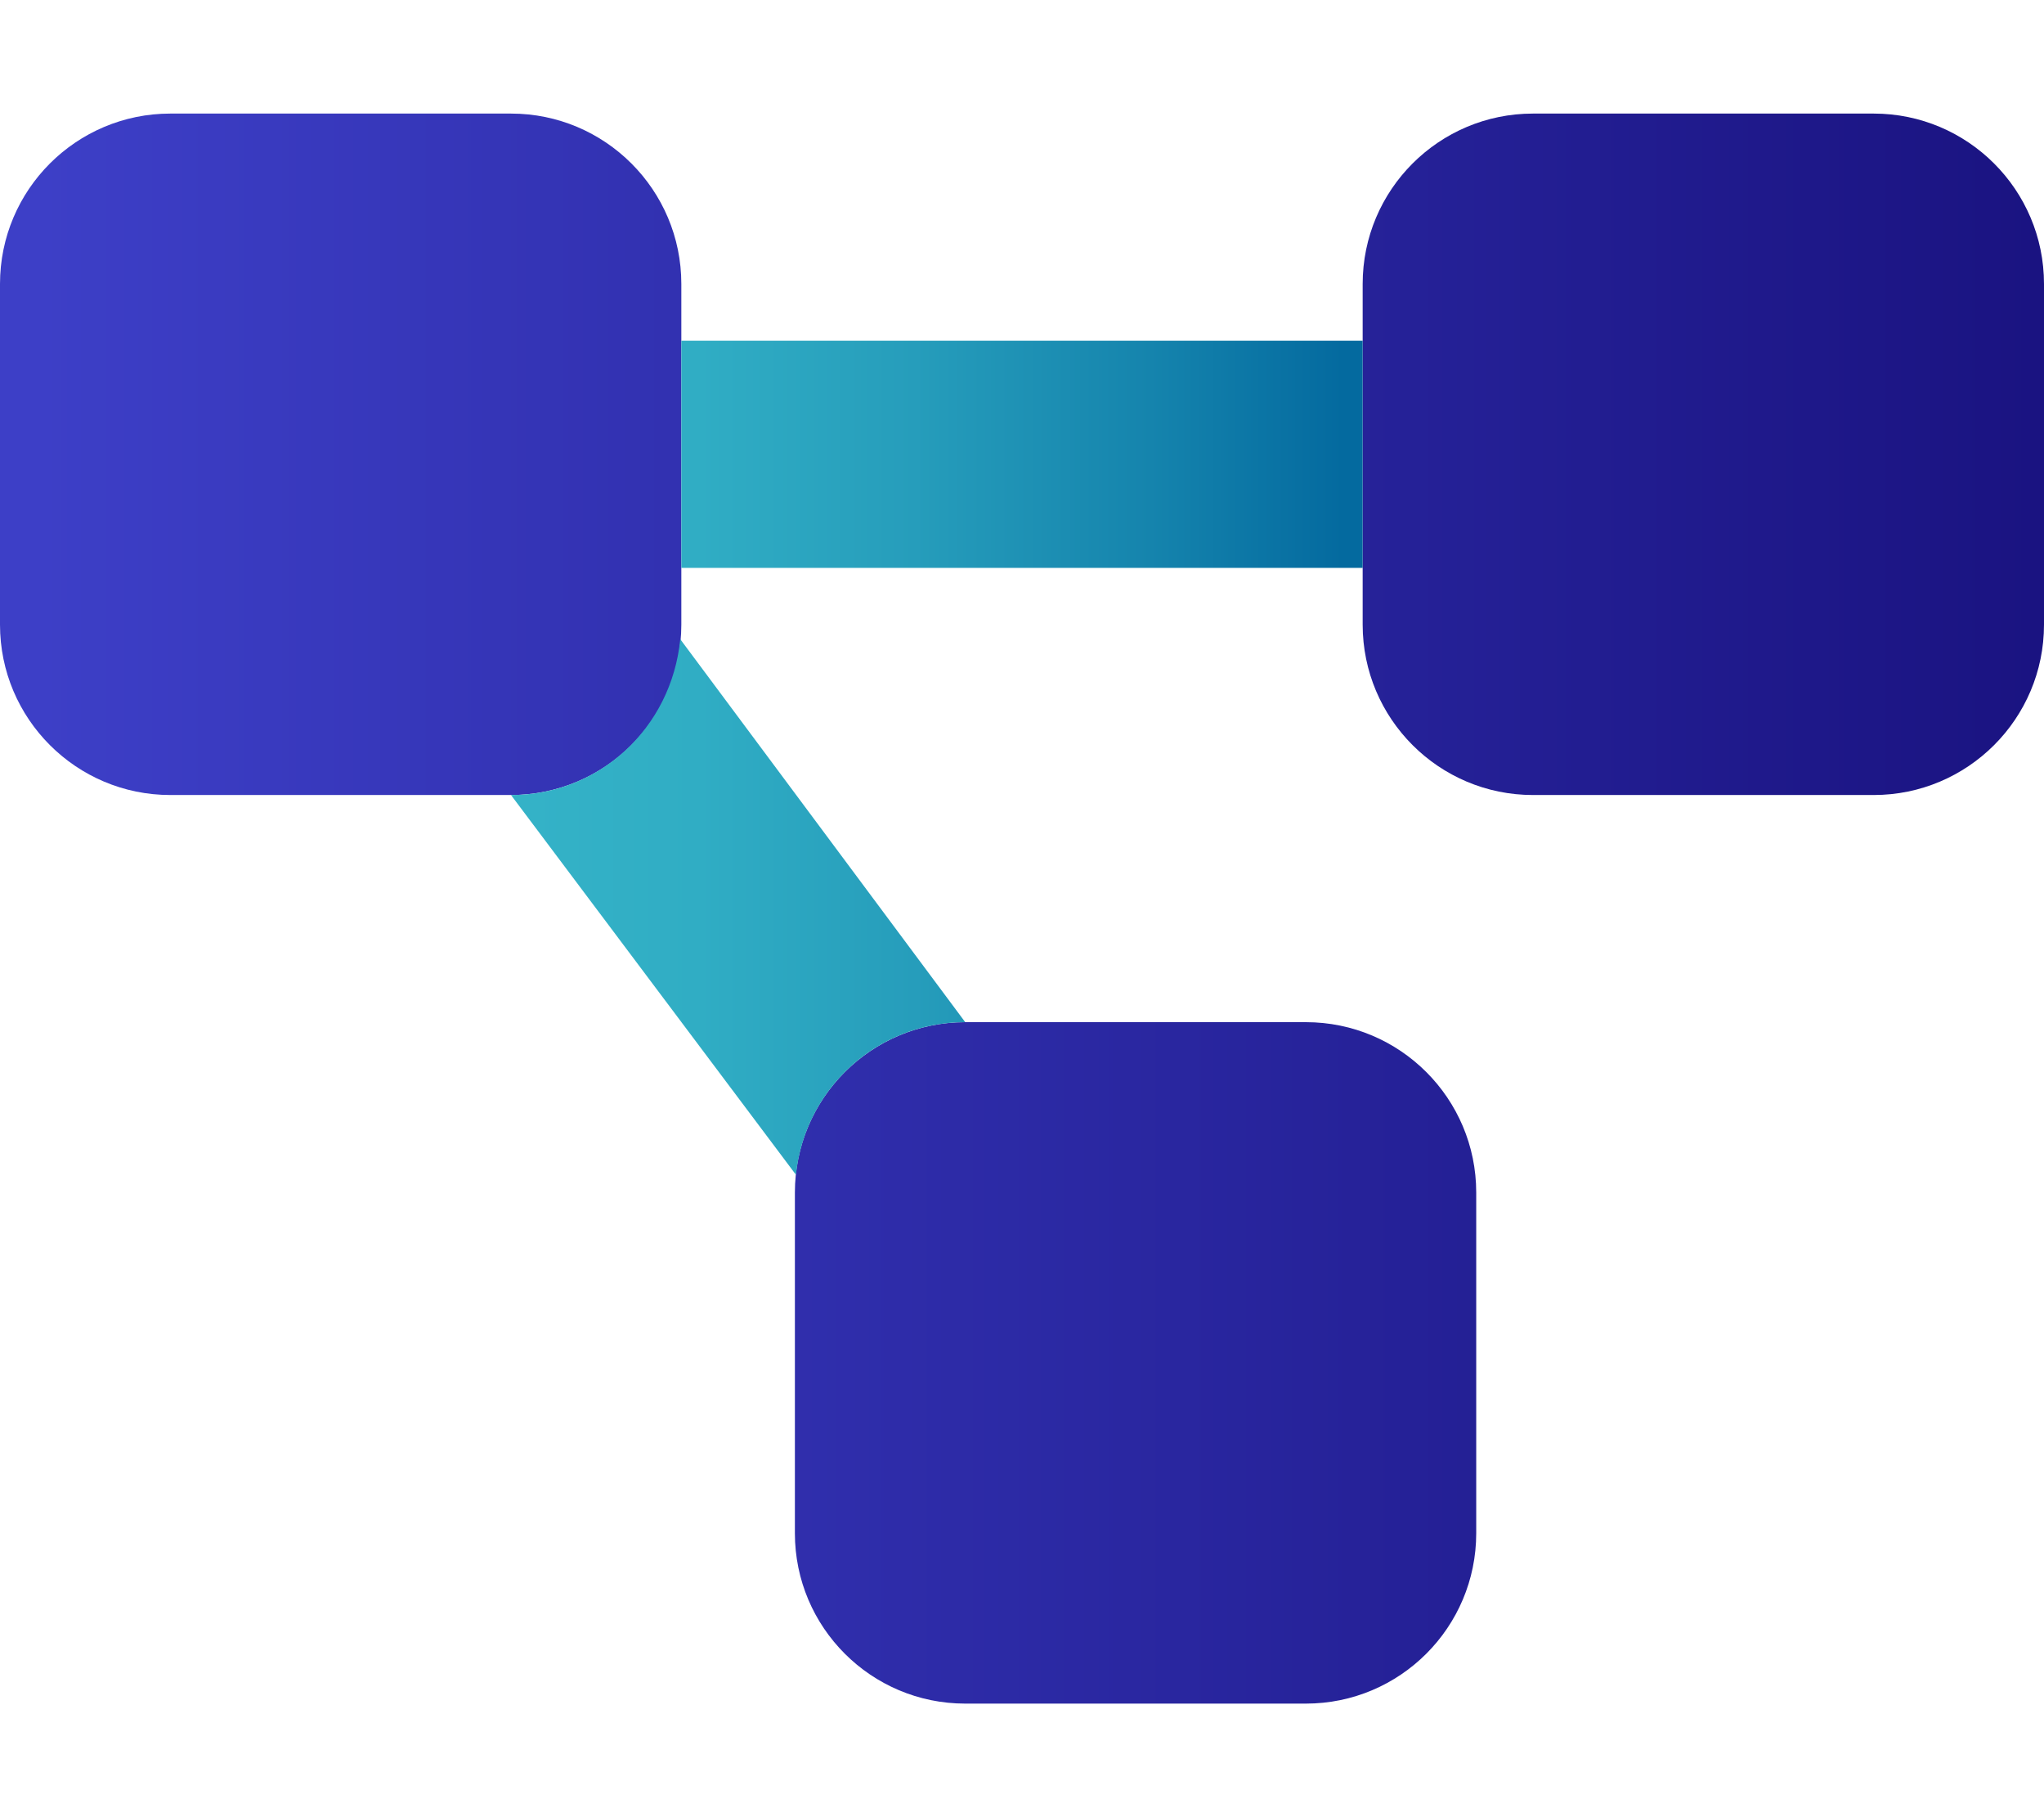 <?xml version="1.0" encoding="UTF-8"?> <svg xmlns="http://www.w3.org/2000/svg" xmlns:xlink="http://www.w3.org/1999/xlink" version="1.1" id="Layer_1" x="0px" y="0px" viewBox="0 0 576 512" style="enable-background:new 0 0 576 512;" xml:space="preserve"> <style type="text/css"> .st0{fill:url(#SVGID_1_);} .st1{fill:url(#SVGID_00000140699817984519079870000014755049007921662607_);} </style> <linearGradient id="SVGID_1_" gradientUnits="userSpaceOnUse" x1="0" y1="256" x2="576" y2="256"> <stop offset="1.872469e-02" style="stop-color:#3D3FC7"></stop> <stop offset="1" style="stop-color:#1A1381"></stop> </linearGradient> <path class="st0" d="M0,80c0-26.5,21.5-48,48-48h96c26.5,0,48,21.5,48,48v96c0,26.5-21.5,48-48,48H48c-26.5,0-48-21.5-48-48V80z M224,336c0-26.5,21.5-48,48-48h96c26.5,0,48,21.5,48,48v96c0,26.5-21.5,48-48,48h-96c-26.5,0-48-21.5-48-48V336z M528,32 c26.5,0,48,21.5,48,48v96c0,26.5-21.5,48-48,48h-96c-26.5,0-48-21.5-48-48V80c0-26.5,21.5-48,48-48H528z"></path> <linearGradient id="SVGID_00000103258618146331249130000015059990039624043656_" gradientUnits="userSpaceOnUse" x1="144" y1="213.5" x2="384" y2="213.5"> <stop offset="1.872469e-02" style="stop-color:#34B2C7"></stop> <stop offset="0.221" style="stop-color:#30ADC4"></stop> <stop offset="0.474" style="stop-color:#269DBB"></stop> <stop offset="0.751" style="stop-color:#1584AD"></stop> <stop offset="0.977" style="stop-color:#046A9F"></stop> </linearGradient> <path style="fill:url(#SVGID_00000103258618146331249130000015059990039624043656_);" d="M191.7,180.1L272,288 c-24.8,0-45.2,18.8-47.7,43L144,224C168.8,224,189.2,205.2,191.7,180.1L191.7,180.1z M192,96h192v64H192V96z"></path> </svg> 